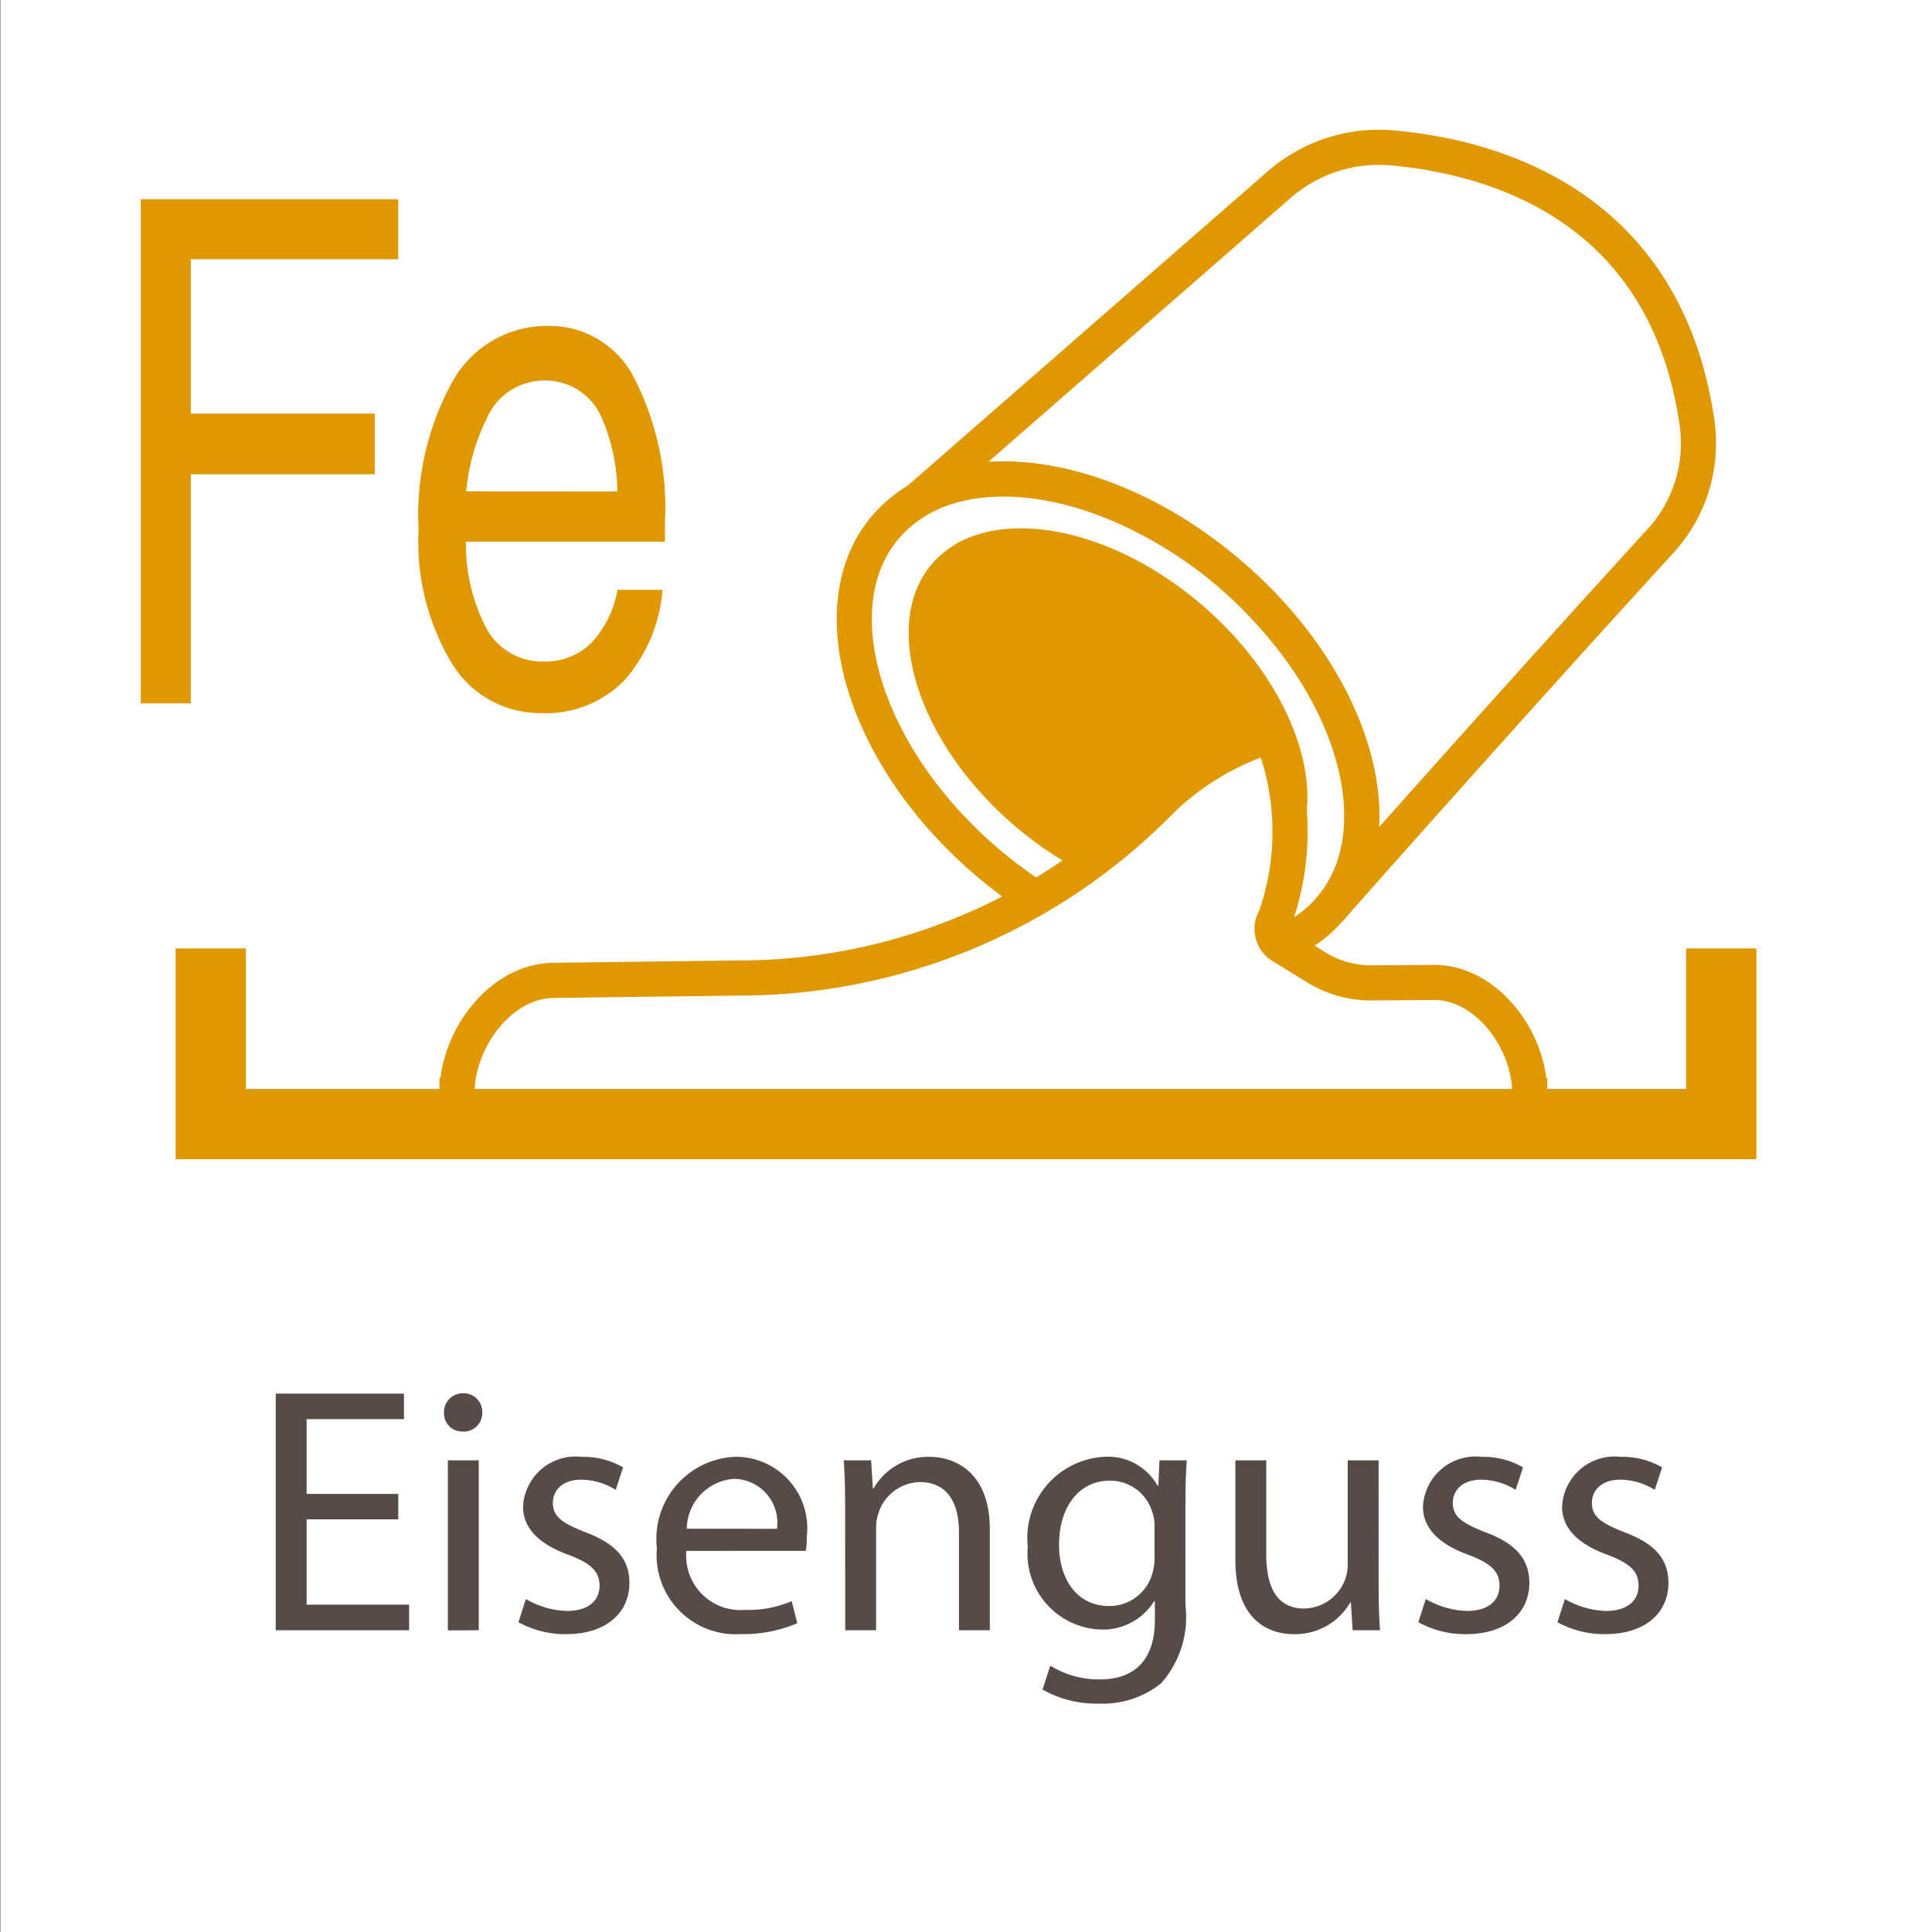 <svg xmlns="http://www.w3.org/2000/svg" viewBox="0 0 55 55"><rect x="0" y="0" width="55" height="55" fill="#808080" stroke="none"/><defs><style>.cls-1,.cls-2,.cls-5{fill:#fff;}.cls-2,.cls-4,.cls-5{stroke:#df9800;}.cls-2,.cls-3,.cls-4,.cls-5{stroke-miterlimit:10;}.cls-3,.cls-7{fill:#df9800;}.cls-3{stroke:#fff;stroke-width:0.693px;}.cls-4{fill:none;stroke-width:2px;}.cls-5{fill-rule:evenodd;}.cls-6{fill:#564b47;}</style></defs><title>cast_fe</title><g id="_55x55" data-name="55x55"><rect class="cls-1" x="0.016" width="55" height="55"/></g><g id="Ebene_0" data-name="Ebene 0"><path class="cls-2" d="M47.278,15.393c-4.682,5.12-9.42,10.487-9.42,10.487,1.934-2.24.681-6.5-2.814-9.506-3.02-2.607-6.713-3.42-8.909-2.143l10.27-8.965a4.313,4.313,0,0,1,3.214-1.057c2.831.249,7.79,1.586,8.691,7.821A4.116,4.116,0,0,1,47.278,15.393Z"/><path class="cls-2" d="M37.858,25.88c-1.934,2.24-6.332,1.618-9.817-1.39s-4.749-7.266-2.815-9.506a3.8,3.8,0,0,1,.909-.753c2.2-1.277,5.889-.464,8.909,2.143C38.539,19.38,39.792,23.64,37.858,25.88Z"/><path class="cls-3" d="M36.807,24.9c-1.612,1.867-5.278,1.348-8.183-1.159s-3.959-6.057-2.347-7.924a3.18,3.18,0,0,1,.758-.628c1.83-1.064,4.909-.387,7.426,1.787C37.375,19.485,38.42,23.037,36.807,24.9Z"/><polyline class="cls-4" points="6 27 6 32 49 32 49 27"/><path class="cls-5" d="M43.549,30.689v.433c0-1.512-1.232-3.167-2.744-3.155l-1.746.014a2.984,2.984,0,0,1-1.6-.449l-.911-.564a.579.579,0,0,1-.243-.838,7.354,7.354,0,0,0-.111-5.195A7.745,7.745,0,0,0,33.046,22.8,16.817,16.817,0,0,1,21,27.842l-5.246.067c-1.521.02-2.744,1.692-2.744,3.213v-.433"/><path class="cls-6" d="M11.338,43.252H8.729v2.429h2.918v.729H7.85V39.674H11.5V40.4H8.729v2.129h2.609Z"/><path class="cls-6" d="M13.729,40.213a.525.525,0,0,1-.56.54.517.517,0,0,1-.529-.54.535.535,0,0,1,.549-.549A.528.528,0,0,1,13.729,40.213Zm-.979,6.2V41.573h.879V46.41Z"/><path class="cls-6" d="M14.97,45.521a2.478,2.478,0,0,0,1.169.339c.63,0,.929-.309.929-.719s-.25-.64-.889-.88c-.88-.32-1.289-.789-1.289-1.369a1.5,1.5,0,0,1,1.669-1.419,2.255,2.255,0,0,1,1.179.3l-.21.64a1.875,1.875,0,0,0-.989-.289c-.52,0-.8.3-.8.659,0,.4.28.58.909.83.83.309,1.27.729,1.27,1.449,0,.859-.67,1.459-1.8,1.459a2.755,2.755,0,0,1-1.359-.34Z"/><path class="cls-6" d="M19.539,44.151a1.546,1.546,0,0,0,1.659,1.68,3.148,3.148,0,0,0,1.34-.25l.159.629a3.933,3.933,0,0,1-1.619.31A2.254,2.254,0,0,1,18.7,44.071a2.339,2.339,0,0,1,2.268-2.6,2.035,2.035,0,0,1,2,2.269,2.243,2.243,0,0,1-.029.409Zm2.579-.629A1.248,1.248,0,0,0,20.9,42.1a1.441,1.441,0,0,0-1.349,1.419Z"/><path class="cls-6" d="M24.059,42.882c0-.509-.01-.909-.04-1.309h.78l.05.8h.02a1.79,1.79,0,0,1,1.6-.9c.67,0,1.709.4,1.709,2.059V46.41H27.3V43.622c0-.78-.289-1.43-1.119-1.43a1.268,1.268,0,0,0-1.179.9,1.238,1.238,0,0,0-.061.41V46.41h-.879Z"/><path class="cls-6" d="M33.747,45.7a2.84,2.84,0,0,1-.69,2.218,2.657,2.657,0,0,1-1.769.58,3.12,3.12,0,0,1-1.609-.4l.22-.68a2.631,2.631,0,0,0,1.419.391c.9,0,1.559-.47,1.559-1.7v-.529h-.02a1.715,1.715,0,0,1-1.539.809,2.162,2.162,0,0,1-2.059-2.359,2.314,2.314,0,0,1,2.189-2.558,1.616,1.616,0,0,1,1.509.829h.02l.03-.729h.78c-.03.34-.04.74-.04,1.319Zm-.88-2.219a1.155,1.155,0,0,0-.05-.39,1.256,1.256,0,0,0-1.229-.94c-.839,0-1.439.71-1.439,1.829,0,.95.49,1.74,1.429,1.74a1.268,1.268,0,0,0,1.219-.9,1.531,1.531,0,0,0,.07-.47Z"/><path class="cls-6" d="M39.247,45.081c0,.51.01.949.04,1.329h-.78l-.05-.789h-.02a1.809,1.809,0,0,1-1.6.9c-.76,0-1.669-.43-1.669-2.119V41.573h.879v2.668c0,.92.29,1.55,1.08,1.55a1.265,1.265,0,0,0,1.159-.81,1.207,1.207,0,0,0,.08-.45V41.573h.88Z"/><path class="cls-6" d="M40.589,45.521a2.478,2.478,0,0,0,1.169.339c.63,0,.93-.309.93-.719s-.25-.64-.89-.88c-.88-.32-1.289-.789-1.289-1.369a1.5,1.5,0,0,1,1.669-1.419,2.255,2.255,0,0,1,1.179.3l-.21.64a1.872,1.872,0,0,0-.989-.289c-.52,0-.8.3-.8.659,0,.4.28.58.91.83.829.309,1.269.729,1.269,1.449,0,.859-.67,1.459-1.8,1.459a2.755,2.755,0,0,1-1.359-.34Z"/><path class="cls-6" d="M44.549,45.521a2.478,2.478,0,0,0,1.169.339c.63,0,.929-.309.929-.719s-.25-.64-.889-.88c-.88-.32-1.289-.789-1.289-1.369a1.5,1.5,0,0,1,1.669-1.419,2.255,2.255,0,0,1,1.179.3l-.21.64a1.875,1.875,0,0,0-.989-.289c-.52,0-.8.3-.8.659,0,.4.28.58.91.83.829.309,1.269.729,1.269,1.449,0,.859-.67,1.459-1.8,1.459a2.755,2.755,0,0,1-1.359-.34Z"/><path class="cls-7" d="M4.007,20.026V5.671h7.33V7.38H5.431v4.394h5.238V13.5H5.431v6.523H4.007Z"/><path class="cls-7" d="M15.423,20.3a2.939,2.939,0,0,1-2.558-1.411,6.724,6.724,0,0,1-.949-3.8,7.885,7.885,0,0,1,.988-4.268,3.079,3.079,0,0,1,2.721-1.543,2.7,2.7,0,0,1,2.43,1.485,8.1,8.1,0,0,1,.875,4.1v.557H13.264a5.178,5.178,0,0,0,.553,2.412,1.806,1.806,0,0,0,1.669,1,1.843,1.843,0,0,0,1.348-.532,2.882,2.882,0,0,0,.742-1.509h1.283a4.377,4.377,0,0,1-1.107,2.6A3.112,3.112,0,0,1,15.423,20.3Zm2.151-6.309a5.358,5.358,0,0,0-.491-2.2,1.751,1.751,0,0,0-1.659-.957,1.782,1.782,0,0,0-1.581,1.113,5.773,5.773,0,0,0-.571,2.041Z"/></g></svg>